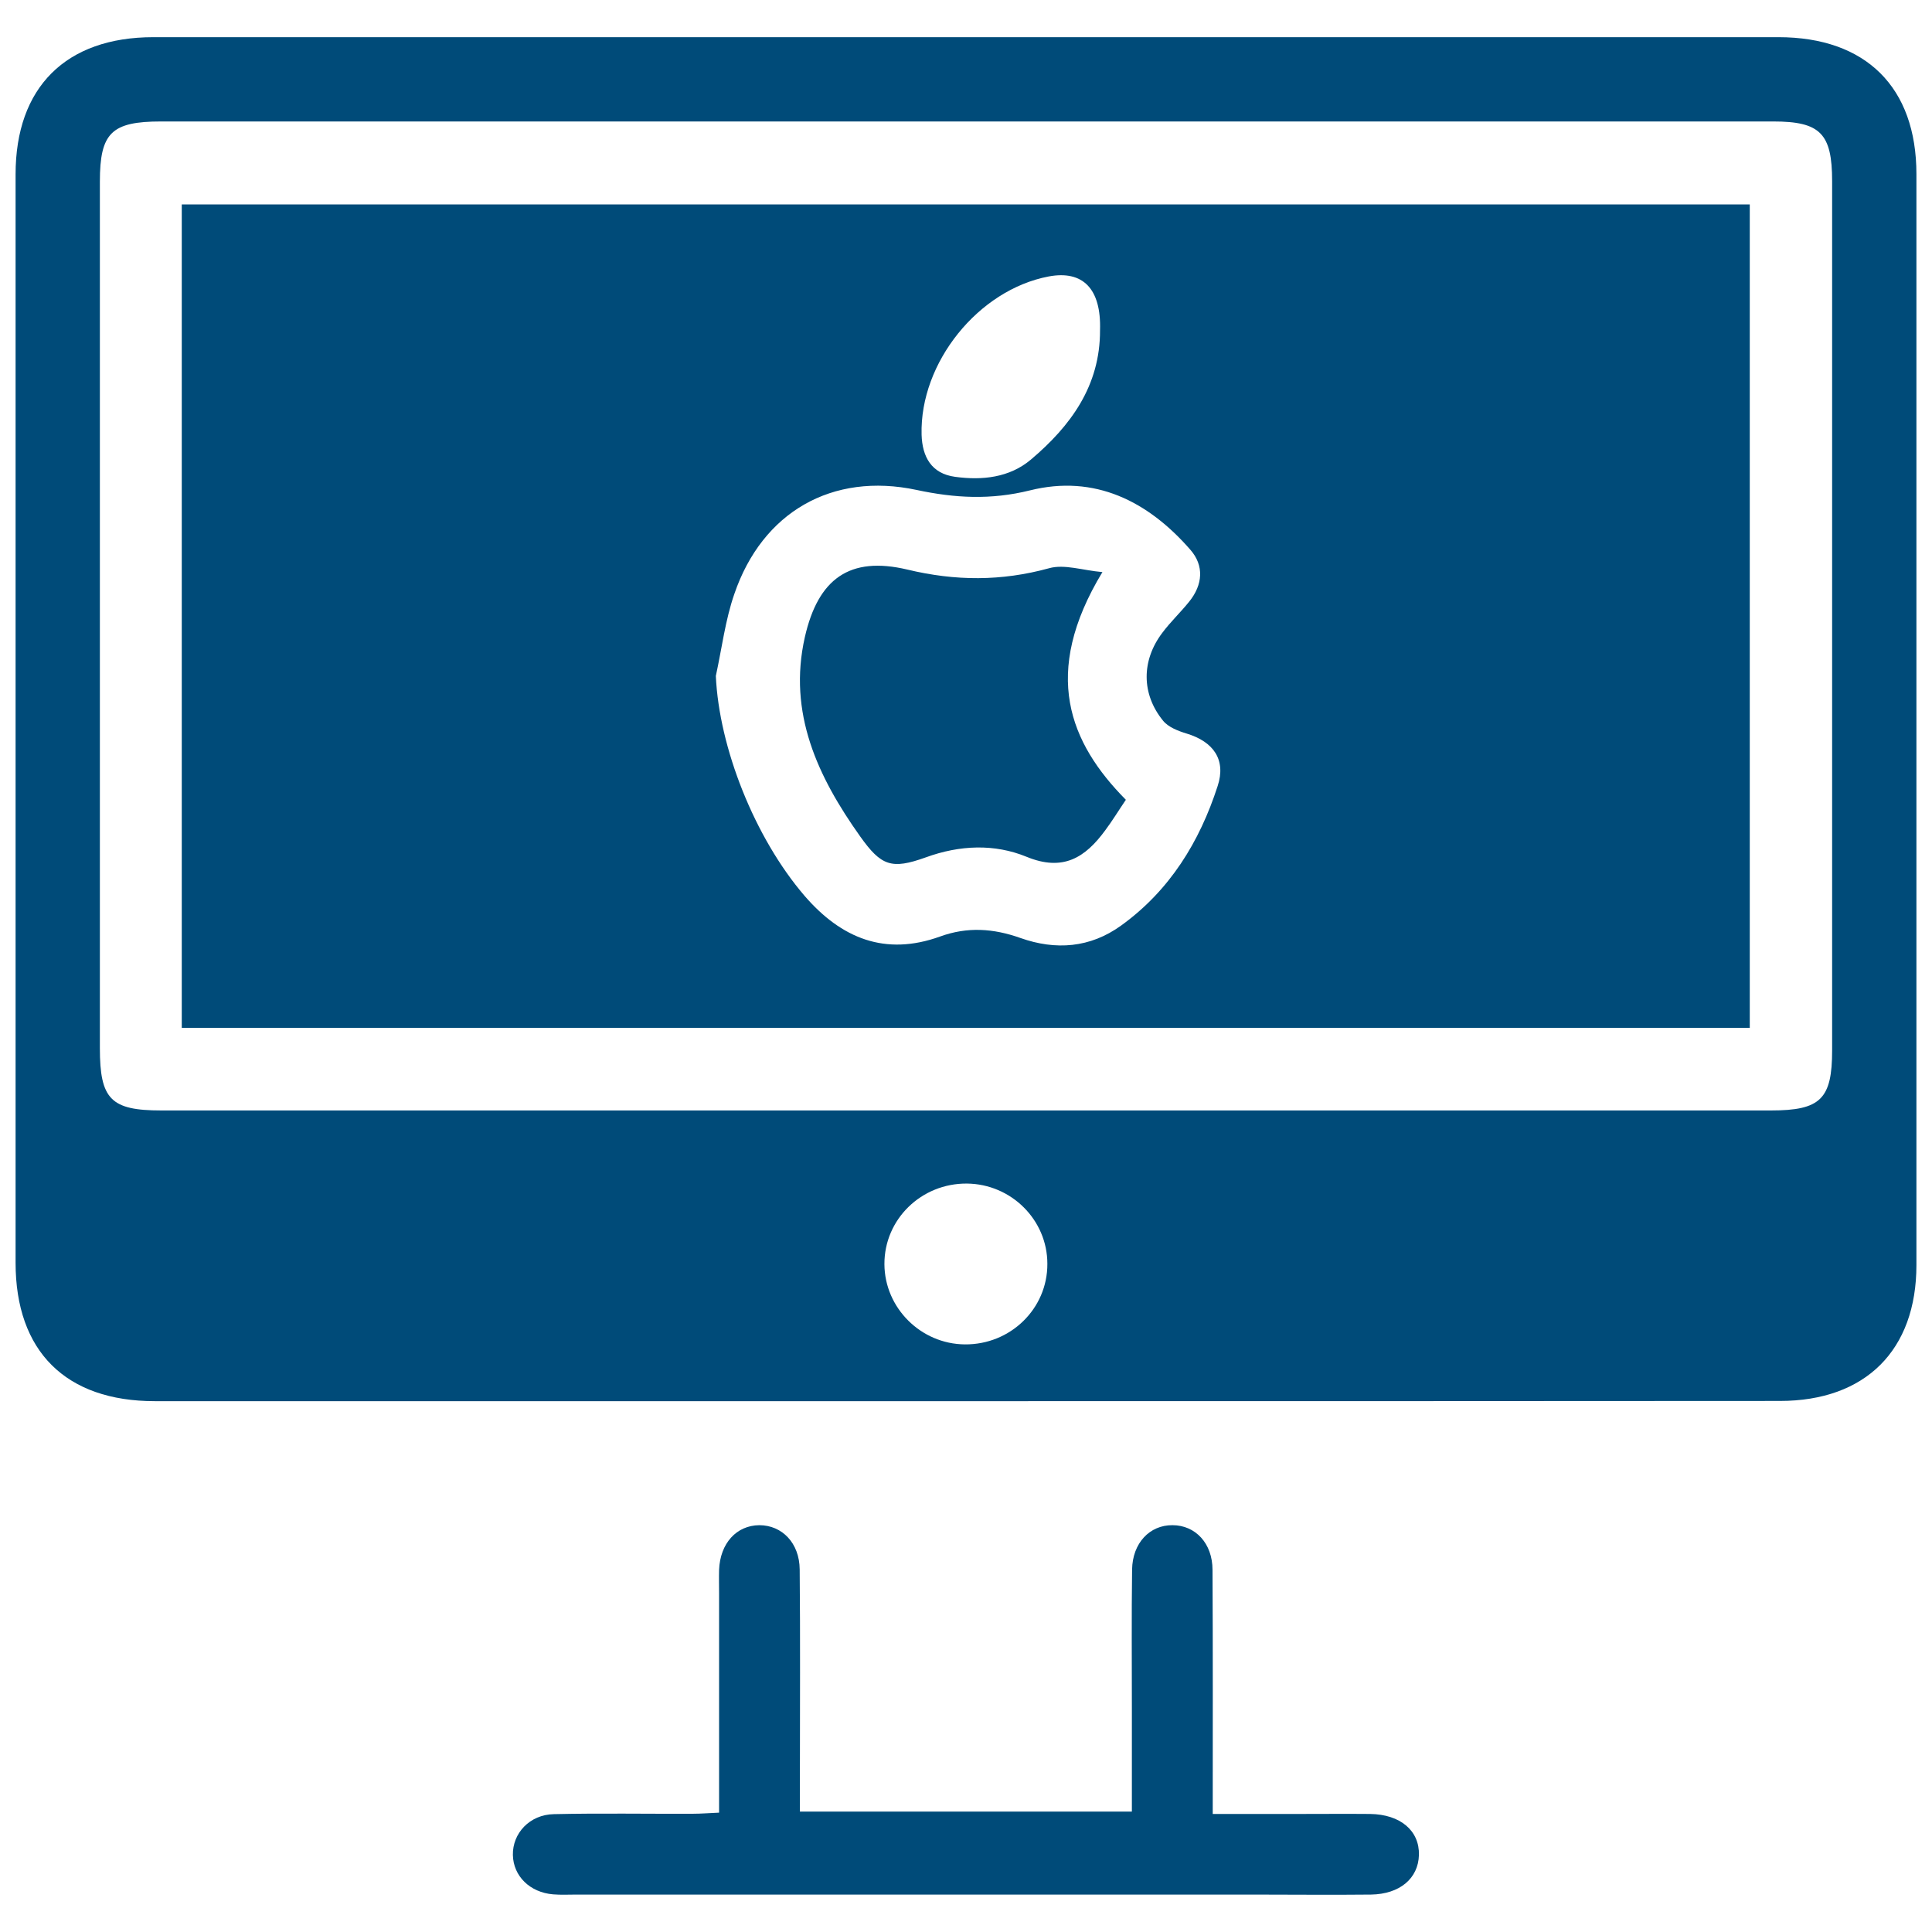 <?xml version="1.0" encoding="UTF-8"?>
<svg xmlns="http://www.w3.org/2000/svg" width="62" height="62" viewBox="0 0 62 62" fill="none">
  <path d="M23.076 58.17C23.076 55.755 23.076 53.437 23.076 51.126C23.076 50.877 23.069 50.629 23.076 50.38C23.11 49.525 23.635 48.952 24.366 48.945C25.098 48.945 25.657 49.518 25.663 50.367C25.684 52.575 25.67 54.782 25.67 56.99C25.67 57.349 25.67 57.708 25.67 58.136C29.21 58.136 32.722 58.136 36.323 58.136C36.323 57.032 36.323 55.935 36.323 54.838C36.323 53.347 36.31 51.857 36.33 50.367C36.344 49.518 36.896 48.938 37.627 48.945C38.359 48.945 38.911 49.525 38.911 50.38C38.925 52.947 38.918 55.507 38.918 58.212C39.849 58.212 40.753 58.212 41.65 58.212C42.423 58.212 43.196 58.205 43.968 58.212C44.941 58.225 45.555 58.75 45.535 59.529C45.514 60.282 44.92 60.785 43.996 60.799C42.726 60.813 41.457 60.799 40.187 60.799C32.956 60.799 25.726 60.799 18.495 60.799C18.246 60.799 17.998 60.813 17.75 60.792C17.004 60.73 16.473 60.206 16.459 59.529C16.445 58.833 16.997 58.232 17.777 58.218C19.267 58.184 20.758 58.212 22.248 58.205C22.497 58.205 22.738 58.184 23.076 58.17Z" fill="#004B79"></path>
  <path d="M30.962 44.965C22.296 44.965 13.637 44.965 4.971 44.965C2.108 44.965 0.5 43.364 0.5 40.522C0.5 28.882 0.5 17.235 0.5 5.595C0.5 2.801 2.115 1.193 4.923 1.193C22.303 1.193 39.69 1.193 57.07 1.193C59.879 1.193 61.5 2.801 61.5 5.588C61.5 17.256 61.5 28.93 61.5 40.597C61.5 43.33 59.865 44.958 57.119 44.958C48.398 44.965 39.683 44.965 30.962 44.965ZM30.997 3.898C22.386 3.898 13.782 3.898 5.171 3.898C3.577 3.898 3.205 4.264 3.205 5.83C3.205 15.096 3.205 24.369 3.205 33.636C3.205 35.278 3.557 35.636 5.178 35.636C22.393 35.636 39.614 35.636 56.829 35.636C58.423 35.636 58.795 35.271 58.795 33.705C58.795 24.411 58.795 15.11 58.795 5.816C58.795 4.284 58.416 3.898 56.905 3.898C48.266 3.898 39.628 3.898 30.997 3.898ZM30.962 43.143C32.425 43.157 33.618 41.998 33.611 40.556C33.611 39.148 32.452 37.996 31.031 37.982C29.568 37.969 28.375 39.128 28.382 40.57C28.389 41.97 29.548 43.13 30.962 43.143Z" fill="#004B79"></path>
  <path d="M5.833 32.986C5.833 24.162 5.833 15.399 5.833 6.561C22.592 6.561 39.352 6.561 56.152 6.561C56.152 15.358 56.152 24.141 56.152 32.986C39.4 32.986 22.661 32.986 5.833 32.986ZM22.972 21.692C23.075 23.989 24.214 26.88 25.821 28.75C27.001 30.116 28.409 30.689 30.168 30.054C31.044 29.736 31.879 29.792 32.749 30.102C33.88 30.502 34.984 30.42 35.978 29.702C37.537 28.577 38.496 27.018 39.076 25.224C39.352 24.382 38.944 23.803 38.082 23.541C37.806 23.458 37.489 23.334 37.323 23.127C36.626 22.271 36.626 21.195 37.302 20.305C37.565 19.953 37.889 19.649 38.165 19.304C38.599 18.766 38.648 18.152 38.199 17.641C36.84 16.082 35.129 15.22 33.052 15.737C31.797 16.048 30.644 15.986 29.416 15.723C26.704 15.144 24.462 16.434 23.565 19.063C23.275 19.898 23.165 20.808 22.972 21.692ZM35.301 10.597C35.343 9.272 34.756 8.665 33.653 8.872C31.396 9.3 29.513 11.639 29.575 13.95C29.596 14.654 29.885 15.199 30.651 15.302C31.52 15.42 32.39 15.33 33.08 14.751C34.363 13.667 35.308 12.377 35.301 10.597Z" fill="#004B79"></path>
  <path d="M36.13 25.666C35.896 26.011 35.696 26.342 35.468 26.646C34.826 27.522 34.115 27.977 32.943 27.495C31.915 27.074 30.804 27.115 29.707 27.515C28.61 27.909 28.278 27.791 27.602 26.839C26.243 24.928 25.277 22.879 25.829 20.443C26.257 18.566 27.271 17.842 29.113 18.277C30.659 18.649 32.135 18.656 33.667 18.235C34.157 18.097 34.743 18.304 35.378 18.359C33.405 21.616 34.322 23.838 36.13 25.666Z" fill="#004B79"></path>
</svg>

